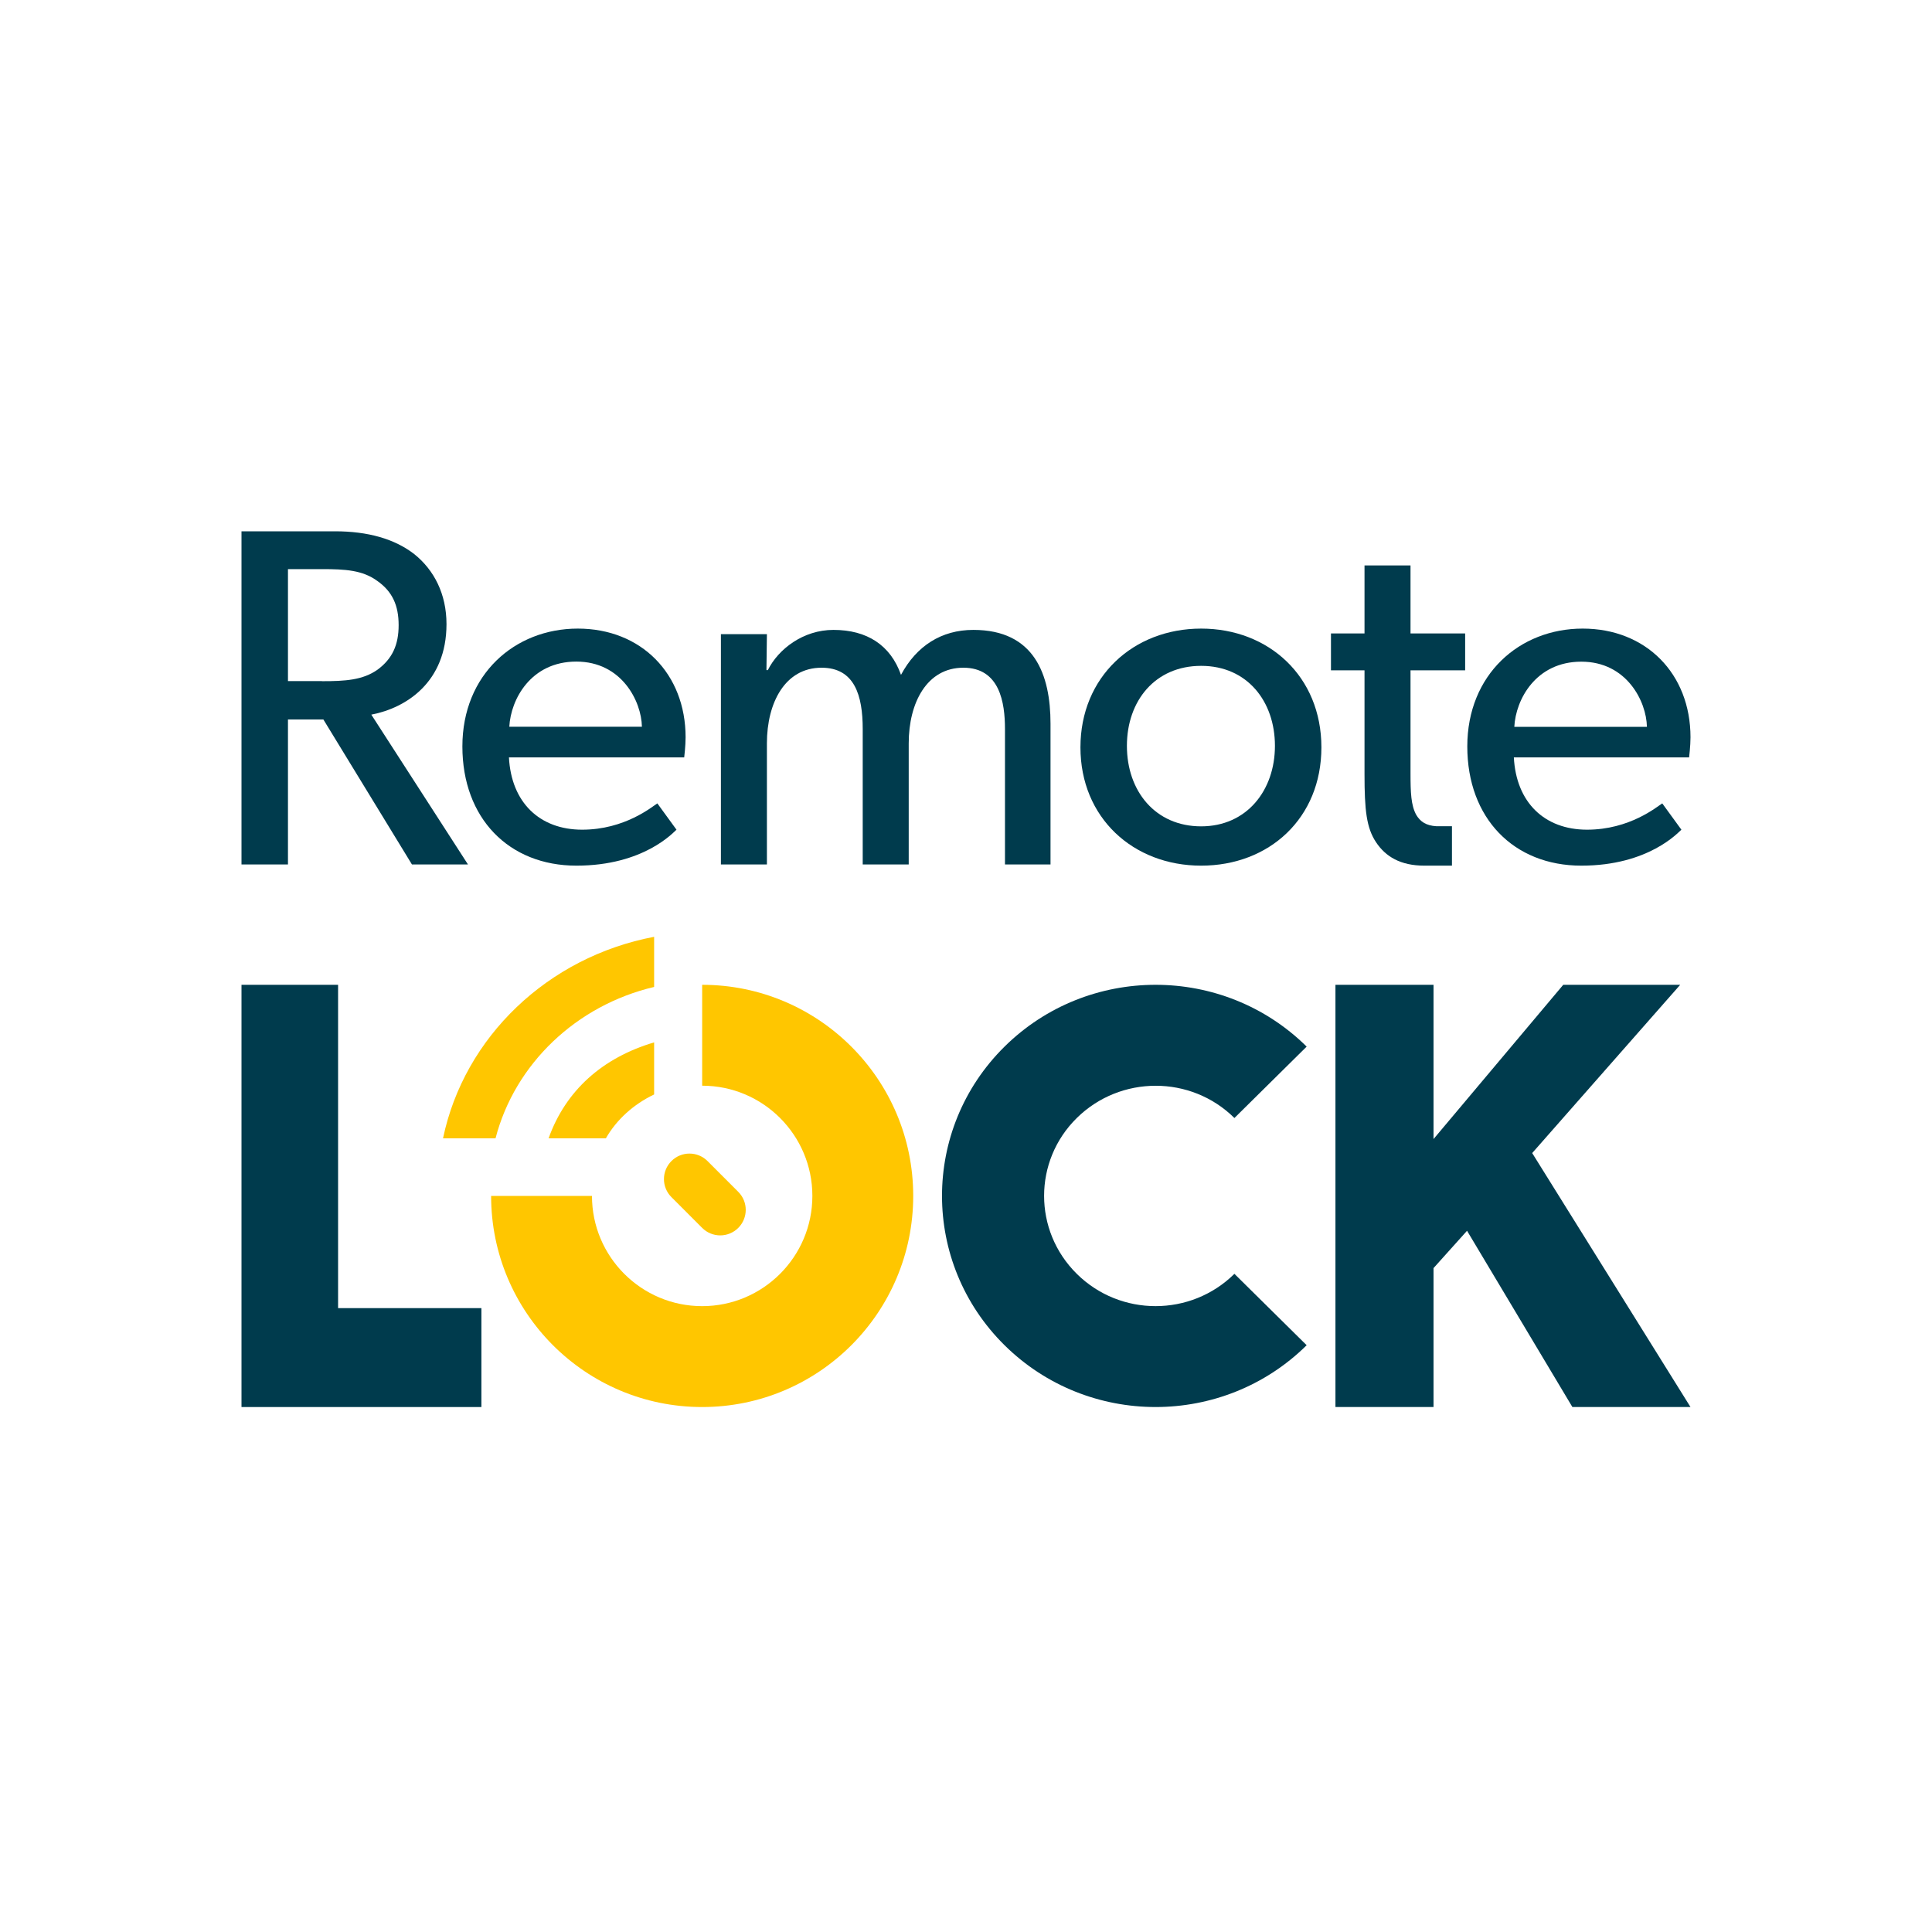 <svg width="200" height="200" viewBox="0 0 200 200" fill="none" xmlns="http://www.w3.org/2000/svg">
<path d="M46.221 64.61C46.221 61.484 44.932 59.011 42.902 57.376C40.873 55.789 38.093 55 34.678 55H25V89.487H29.81V74.48H33.475L42.643 89.487H48.443L38.439 73.98C42.056 73.287 46.221 70.613 46.221 64.61ZM33.331 70.507H29.81V58.915H33.331C35.707 58.915 37.544 59.011 39.083 60.156C40.622 61.243 41.267 62.686 41.267 64.716C41.267 66.746 40.622 68.189 39.083 69.324C37.544 70.411 35.716 70.517 33.331 70.517V70.507Z" fill="#003B4D"/>
<path d="M59.814 65.072C53.272 65.072 47.866 69.834 47.866 77.27C47.866 84.706 52.676 89.612 59.669 89.612C66.663 89.612 69.732 86.139 70.03 85.889L68.048 83.166C67.5 83.513 64.681 85.889 60.266 85.889C55.85 85.889 52.926 83.061 52.686 78.405H70.828C70.828 78.405 70.973 77.212 70.973 76.327C70.973 69.737 66.365 65.072 59.814 65.072ZM52.724 75.23C52.868 72.402 54.956 68.487 59.66 68.487C64.364 68.487 66.403 72.604 66.451 75.23H52.714H52.724Z" fill="#003B4D"/>
<path d="M100.755 65.207C97.436 65.207 94.858 66.89 93.271 69.862C92.184 66.784 89.75 65.207 86.278 65.207C83.151 65.207 80.573 67.188 79.486 69.372H79.342L79.39 65.649H74.628V89.487H79.39V76.952C79.39 72.739 81.275 69.122 85.046 69.122C88.471 69.122 89.308 71.998 89.308 75.471V89.487H94.07V76.952C94.07 72.739 95.955 69.122 99.726 69.122C103.497 69.122 104.035 72.739 104.035 75.471V89.487H108.749V74.922C108.749 69.814 107.066 65.207 100.765 65.207H100.755Z" fill="#003B4D"/>
<path d="M124.343 65.072C117.301 65.072 111.847 70.084 111.847 77.366C111.847 84.648 117.301 89.612 124.343 89.612C131.384 89.612 136.791 84.706 136.791 77.366C136.791 70.026 131.336 65.072 124.343 65.072ZM124.343 85.543C119.581 85.543 116.657 81.877 116.657 77.212C116.657 72.546 119.581 68.929 124.343 68.929C129.104 68.929 131.981 72.594 131.981 77.212C131.981 81.829 129.056 85.543 124.343 85.543Z" fill="#003B4D"/>
<path d="M146.016 58.531H141.254V65.572H137.781V69.391H141.254V80.146C141.254 83.869 141.456 85.697 142.447 87.188C143.438 88.679 144.977 89.612 147.449 89.612H150.306V85.533H148.709C147.594 85.466 147.016 85.033 146.612 84.359C146.064 83.368 146.016 82.031 146.016 80.05V69.391H151.672V65.572H146.016V58.531Z" fill="#003B4D"/>
<path d="M175 76.327C175 69.737 170.392 65.072 163.841 65.072C157.29 65.072 151.894 69.834 151.894 77.27C151.894 84.706 156.703 89.612 163.697 89.612C170.69 89.612 173.759 86.139 174.057 85.889L172.076 83.166C171.527 83.513 168.709 85.889 164.293 85.889C159.878 85.889 156.954 83.061 156.713 78.405H174.856C174.856 78.405 175 77.212 175 76.327ZM156.761 75.24C156.905 72.412 158.993 68.496 163.697 68.496C168.401 68.496 170.44 72.614 170.488 75.24H156.752H156.761Z" fill="#003B4D"/>
<path d="M49.834 145.656H25V101.947H34.998V135.417H49.834V145.656Z" fill="#003B4D"/>
<path d="M175 145.656H162.773L151.867 127.409L148.398 131.273V145.656H138.245V101.947H148.398V117.914L161.826 101.947H173.933L158.612 119.365L175 145.656Z" fill="#003B4D"/>
<path d="M50.84 123.801C50.84 135.877 60.628 145.656 72.688 145.656C84.748 145.656 94.536 135.865 94.536 123.801C94.536 111.738 84.748 101.947 72.688 101.947V112.391C78.984 112.391 84.096 117.504 84.096 123.801C84.096 130.099 78.984 135.212 72.688 135.212C66.392 135.212 61.281 130.099 61.281 123.801H50.828H50.84Z" fill="#FFC600"/>
<path d="M56.788 117.841H62.717C63.832 115.899 65.584 114.314 67.715 113.298V107.907C62.374 109.492 58.564 112.874 56.788 117.841Z" fill="#FFC600"/>
<path d="M67.703 96.98C56.72 99.063 48.05 107.345 45.861 117.841H51.297C53.299 110.13 59.655 104.073 67.715 102.168V96.98H67.703Z" fill="#FFC600"/>
<path d="M69.508 120.191C70.541 119.159 72.211 119.16 73.243 120.193L76.425 123.379C77.457 124.412 77.456 126.081 76.423 127.113C75.39 128.145 73.72 128.144 72.688 127.111L69.506 123.926C68.474 122.893 68.475 121.223 69.508 120.191Z" fill="#FFC600"/>
<path d="M135.265 108.345C126.634 99.814 112.621 99.814 103.99 108.345C95.359 116.876 95.359 130.727 103.99 139.257C112.621 147.788 126.634 147.788 135.265 139.257L127.786 131.866C123.275 136.325 115.968 136.325 111.468 131.866C106.957 127.406 106.957 120.184 111.468 115.737C115.98 111.29 123.287 111.278 127.786 115.737L135.265 108.345Z" fill="#003B4D"/>
</svg>
